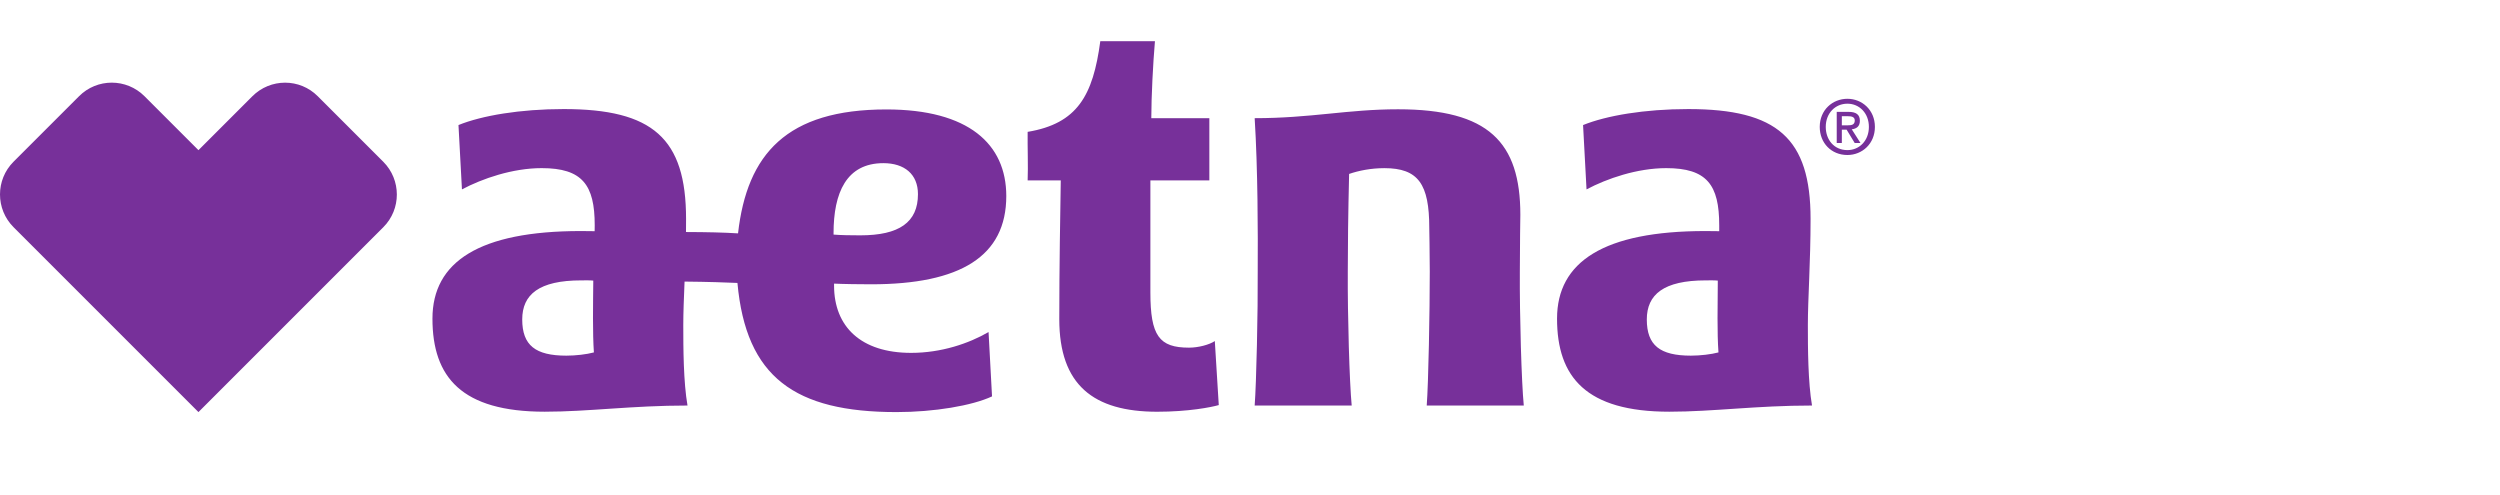 <svg xmlns="http://www.w3.org/2000/svg" viewBox="0 0 242.667 48" height="48" width="242.667">
      <g id="g10" transform="matrix(1,0,0,-1,0,40)">
        <g id="g12">
          <g clip-path="url(#clipPath18)" id="g14">
            <path id="path20" style="
                  fill: #77309a;
                  fill-opacity: 1;
                  fill-rule: nonzero;
                  stroke: none;
                "
              d="m 179.335,27.835 c 0.372,0 0.701,0.037 0.701,0.475 0,0.364 -0.358,0.408 -0.657,0.408 h -0.598 v -0.883 z m -0.554,-1.714 h -0.496 v 3.02 h 1.145 c 0.73,0 1.102,-0.255 1.102,-0.869 0,-0.546 -0.336,-0.772 -0.788,-0.824 l 0.846,-1.327 h -0.562 l -0.781,1.291 h -0.466 z m 0.54,3.814 c -1.182,0 -2.101,-0.925 -2.101,-2.253 0,-1.24 0.803,-2.253 2.101,-2.253 1.167,0 2.086,0.919 2.086,2.253 0,1.328 -0.919,2.253 -2.086,2.253 z m 0,-4.981 c -1.569,0 -2.685,1.174 -2.685,2.728 0,1.641 1.24,2.728 2.685,2.728 1.429,0 2.67,-1.087 2.67,-2.728 0,-1.641 -1.241,-2.728 -2.67,-2.728 z M 10.848,31.978 c 1.151,0 2.305,-0.442 3.183,-1.322 l 5.232,-5.232 5.225,5.225 c 0.881,0.884 2.033,1.327 3.187,1.327 1.148,0 2.296,-0.44 3.174,-1.322 l 6.353,-6.353 c 1.755,-1.755 1.76,-4.603 0.004,-6.357 L 19.263,0 1.32,17.944 c -1.759,1.755 -1.759,4.605 -0.007,6.357 l 6.358,6.356 c 0.876,0.882 2.028,1.321 3.177,1.321 m 107.07,-25.083 0.384,-6.214 c -0.734,-0.212 -2.958,-0.647 -5.977,-0.647 -6.202,0 -9.504,2.611 -9.504,8.984 0,4.994 0.095,10.471 0.144,13.471 H 99.75 c 0.056,1.355 -0.02,3.289 0,4.712 4.825,0.801 6.347,3.517 7.052,8.799 h 5.304 c -0.186,-2.176 -0.35,-5.333 -0.353,-7.471 h 5.634 v -6.042 h -5.723 v -10.87 c 0,-4.214 0.852,-5.362 3.749,-5.362 0.9,0 1.964,0.279 2.505,0.64 z m 29.608,6.748 c 0,2.362 0.049,5.504 0.049,5.504 0,7.07 -3.102,10.245 -11.867,10.245 -4.92,0 -8.426,-0.863 -13.921,-0.863 0.308,-4.963 0.319,-11.094 0.296,-14.886 0.024,-3.865 -0.128,-10.78 -0.296,-13.009 h 9.418 c -0.215,2.237 -0.404,8.67 -0.379,13.009 0,2.469 0.033,5.46 0.128,9.473 0.936,0.323 2.129,0.562 3.421,0.562 3.298,0 4.36,-1.547 4.36,-5.798 0,0 0.049,-2.665 0.049,-4.237 0,-3.865 -0.127,-10.78 -0.296,-13.009 h 9.421 c -0.219,2.237 -0.408,8.67 -0.383,13.009 z M 80.91,17.368 c 0,3.918 1.244,6.795 4.839,6.795 2.036,0 3.354,-1.068 3.354,-3.009 0,-2.731 -1.817,-3.998 -5.602,-3.998 -0.915,0 -1.882,0.015 -2.591,0.073 z M 54.974,5.478 c -3.002,0 -4.283,1.002 -4.283,3.514 0,2.416 1.625,3.792 5.725,3.792 0.381,0 0.842,0.015 1.172,-0.021 C 57.566,10.42 57.515,7.688 57.647,5.792 56.937,5.602 55.889,5.478 54.974,5.478 Z m 33.463,0.27 c -4.855,0 -7.477,2.533 -7.477,6.531 v 0.191 c 0.865,-0.044 2.585,-0.066 3.596,-0.066 8.669,0 13.121,2.716 13.121,8.567 0,5.052 -3.668,8.406 -11.642,8.406 -9.658,0 -13.524,-4.313 -14.396,-12.03 -1.413,0.088 -2.95,0.124 -5.052,0.131 0,0.417 0.007,0.842 0.007,1.274 0,7.828 -3.243,10.661 -11.876,10.661 -4.218,0 -7.945,-0.629 -10.215,-1.552 l 0.337,-6.246 c 1.977,1.055 4.928,2.065 7.733,2.065 3.954,0 5.154,-1.625 5.154,-5.543 L 57.72,17.559 c -0.271,0.007 -0.967,0.014 -1.347,0.014 -9.841,0 -14.396,-2.98 -14.396,-8.501 0,-5.689 2.834,-9.035 10.896,-9.035 4.253,0 8.45,0.6 13.861,0.6 -0.396,2.277 -0.41,5.557 -0.41,7.813 0,1.186 0.058,2.607 0.124,4.218 2.306,-0.023 4.012,-0.081 5.133,-0.132 C 72.409,3.383 77.153,0 87.024,0 90.67,0 94.36,0.622 96.293,1.523 L 95.956,7.769 C 94.038,6.656 91.366,5.748 88.437,5.748 Z m 75.696,-0.27 c -3.009,0 -4.283,1.002 -4.283,3.514 0,2.416 1.626,3.792 5.727,3.792 0.373,0 0.834,0.015 1.164,-0.021 -0.015,-2.343 -0.074,-5.075 0.065,-6.971 -0.71,-0.19 -1.765,-0.314 -2.673,-0.314 z m 11.35,2.972 c 0,2.526 0.263,6.114 0.263,10.302 0,7.828 -3.236,10.661 -11.869,10.661 -4.224,0 -7.944,-0.629 -10.214,-1.552 l 0.336,-6.246 c 1.978,1.055 4.921,2.065 7.733,2.065 3.954,0 5.147,-1.625 5.147,-5.543 v -0.578 c -0.278,0.007 -0.966,0.014 -1.346,0.014 -9.849,0 -14.396,-2.98 -14.396,-8.501 0,-5.689 2.833,-9.035 10.896,-9.035 4.254,0 8.449,0.6 13.853,0.6 -0.389,2.277 -0.403,5.557 -0.403,7.813">
            </path>
          </g>
        </g>
      </g>
    </svg>